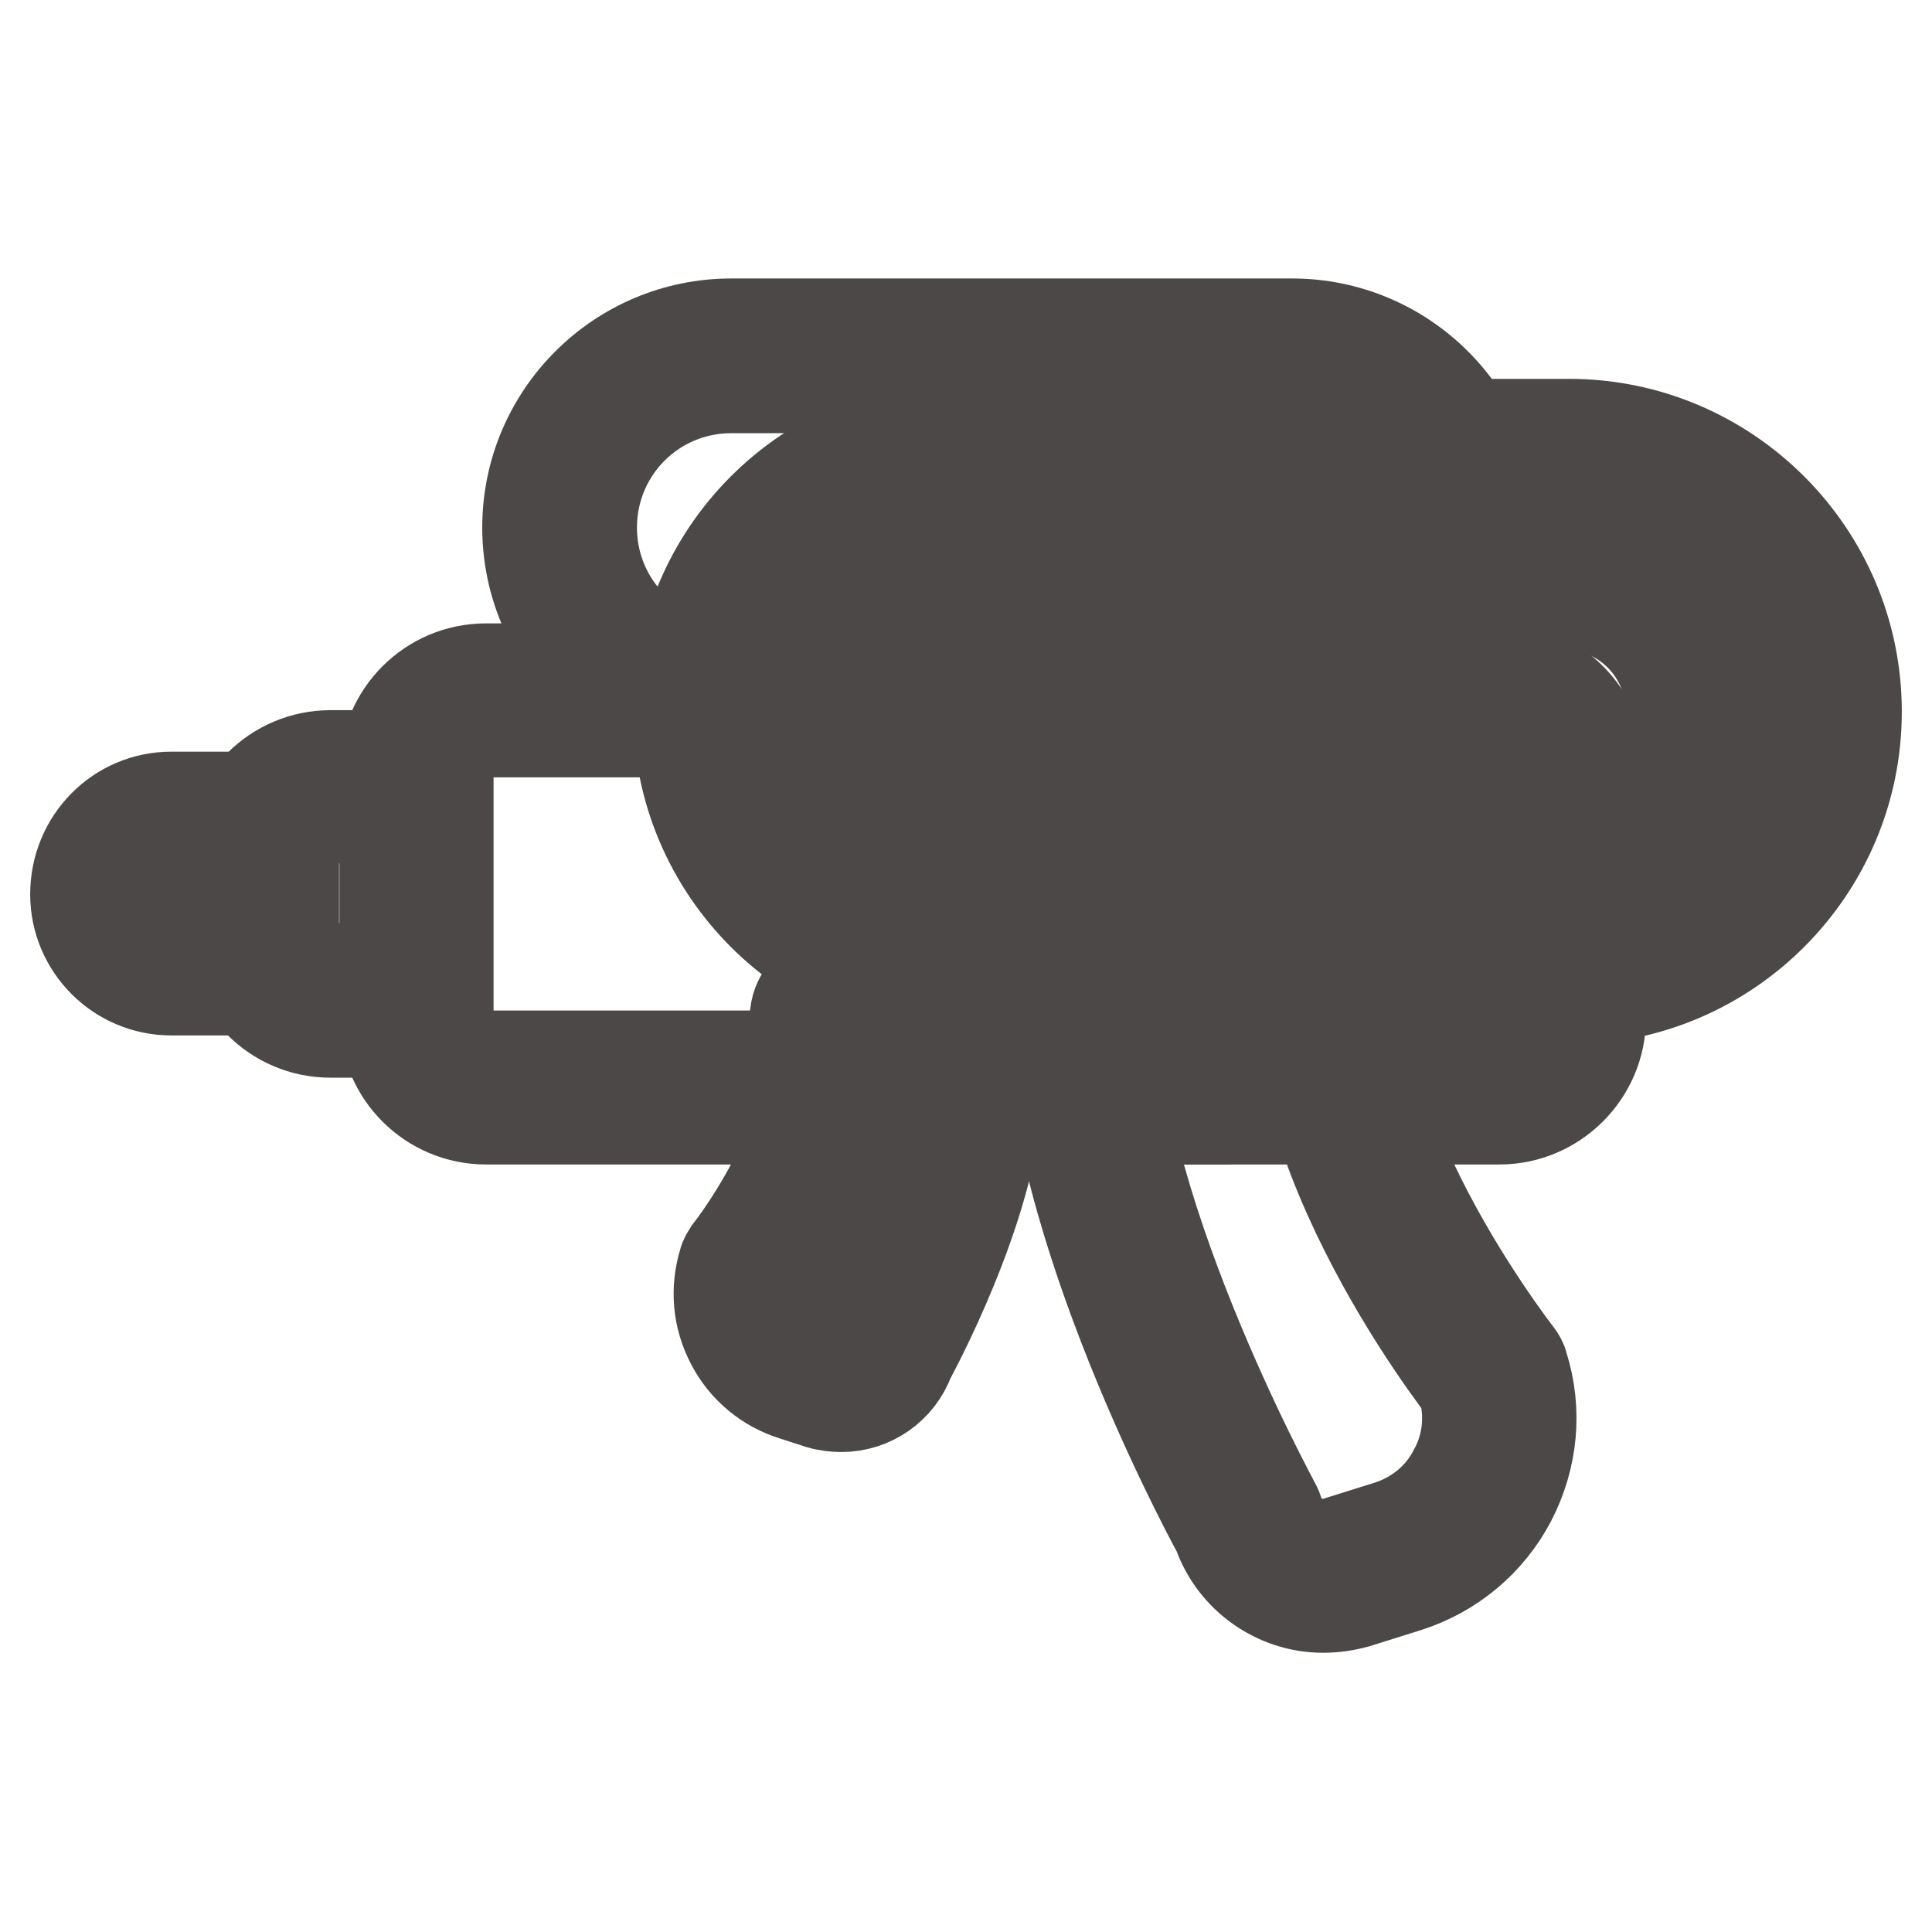 <?xml version="1.0" encoding="utf-8"?>
<!-- Svg Vector Icons : http://www.onlinewebfonts.com/icon -->
<!DOCTYPE svg PUBLIC "-//W3C//DTD SVG 1.1//EN" "http://www.w3.org/Graphics/SVG/1.1/DTD/svg11.dtd">
<svg version="1.1" xmlns="http://www.w3.org/2000/svg" xmlns:xlink="http://www.w3.org/1999/xlink" x="0px" y="0px" viewBox="0 0 256 256" enable-background="new 0 0 256 256" xml:space="preserve">
<g> <path stroke-width="12" fill-opacity="0" stroke="#eac427"  d="M207.9,60.3h-79.9C109.2,60.3,94,75.5,94,94.2c0,18.7,15.2,33.9,33.9,33.9h79.9c18.7,0,33.9-15.2,33.9-33.9 C241.8,75.5,226.6,60.3,207.9,60.3z M207.3,112.6h-98.9c-6.4,0-11.5-5.2-11.5-11.5V87.4c0-6.4,5.2-11.5,11.5-11.5h98.9 c10.1,0,18.3,8.2,18.3,18.3C225.6,104.4,217.4,112.6,207.3,112.6L207.3,112.6z"/> <path stroke-width="12" fill-opacity="0" stroke="#4d4848"  d="M207.9,132.4h-79.9c-21,0-38.1-17.1-38.1-38.1c0-21,17.1-38.1,38.1-38.1h79.9c21,0,38.1,17.1,38.1,38.1 C246,115.3,228.9,132.4,207.9,132.4z M108.6,116.8c5.2,4.5,12,7.2,19.3,7.2h79.9c16.4,0,29.7-13.3,29.7-29.7 c0-16.4-13.3-29.7-29.7-29.7h-79.9c-7.4,0-14.1,2.7-19.3,7.2h98.7c12.4,0,22.5,10.1,22.5,22.5c0,12.4-10.1,22.5-22.5,22.5 L108.6,116.8L108.6,116.8z M108.4,80.1c-4,0-7.3,3.3-7.3,7.3v13.6c0,4,3.3,7.3,7.3,7.3h98.9c7.8,0,14.1-6.3,14.1-14.1 c0-7.8-6.3-14.1-14.1-14.1H108.4z"/> <path stroke-width="12" fill-opacity="0" stroke="#80cce4"  d="M165.3,201.4c0,0-23.3-42.5-22-70.5c0.3-7.5,41.3-25.9,35.1-10.9c-10.2,24.7,19.4,62.2,19.4,62.2 c3.2,10.1-2.5,20.9-12.6,24.1l-6.7,2.1C172.9,210.1,167,207,165.3,201.4L165.3,201.4z"/> <path stroke-width="12" fill-opacity="0" stroke="#4d4848"  d="M175.3,213c-6.1,0-11.8-3.9-13.9-9.9c-2.4-4.4-23.6-44.5-22.3-72.4c0.4-9.1,22.2-17.4,23.1-17.8 c9.7-3.7,15.9-3.8,19.2-0.5c1.3,1.3,3,4.1,0.9,9.1c-9.2,22.1,18.5,57.6,18.8,58c0.3,0.4,0.6,0.9,0.7,1.4c1.9,6,1.3,12.3-1.6,17.9 c-2.9,5.5-7.8,9.6-13.8,11.5l-6.7,2.1C178.2,212.8,176.8,213,175.3,213z M147.5,131.4c-1.1,26.6,21.3,67.6,21.5,68 c0.1,0.3,0.3,0.5,0.3,0.8c1.1,3.3,4.6,5.2,7.9,4.1l6.7-2.1c3.8-1.2,7-3.8,8.8-7.4c1.8-3.3,2.2-7.2,1.2-10.8 c-4.2-5.5-29.8-40.6-19.5-65.7h-0.1C168,118.4,149.8,127,147.5,131.4z"/> <path stroke-width="12" fill-opacity="0" stroke="#e1635d"  d="M116.7,178.4c0,0,12-21.9,11.3-36.3c-0.2-3.9-21.2-13.3-18.1-5.6c5.3,12.7-10,32-10,32 c-1.6,5.2,1.3,10.8,6.5,12.4l3.4,1.1C112.7,182.8,115.8,181.2,116.7,178.4z"/> <path stroke-width="12" fill-opacity="0" stroke="#4d4848"  d="M111.5,186.4c-0.9,0-1.9-0.1-2.9-0.4l-3.4-1.1c-3.6-1.1-6.6-3.6-8.3-6.9c-1.8-3.4-2.1-7.2-1-10.8 c0.1-0.5,0.4-0.9,0.7-1.4c3.8-4.9,12.9-19.3,9.4-27.8c-1.6-3.8,0.1-6.1,0.9-6.9c2.3-2.4,6.2-2.4,12.1-0.2c3,1.1,12.9,5.3,13.2,11 c0.7,14.6-10.1,35.2-11.7,38.2C119.1,183.9,115.5,186.4,111.5,186.4z M103.8,170.3c-0.3,1.3-0.1,2.6,0.6,3.7 c0.7,1.3,1.9,2.3,3.4,2.8l3.4,1.1c0.4,0.1,0.7,0,0.9-0.1c0.2-0.1,0.5-0.3,0.6-0.7c0.1-0.3,0.2-0.5,0.3-0.8 c0.1-0.2,11-20.1,10.8-33.3c-1.5-1.5-5.8-3.7-9-4.7C117.3,151.3,106.7,166.5,103.8,170.3z"/> <path stroke-width="12" fill-opacity="0" stroke="#80cce4"  d="M207.2,144.1H55.8c-0.3,0-0.6-0.3-0.6-0.6V93.4c0-0.3,0.3-0.6,0.6-0.6h151.4c0.3,0,0.6,0.3,0.6,0.6v50.1 C207.9,143.8,207.6,144.1,207.2,144.1z"/> <path stroke-width="12" fill-opacity="0" stroke="#4d4848"  d="M198.7,148.3H64.4c-7.4,0-13.4-6-13.4-13.4V102c0-7.4,6-13.4,13.4-13.4h134.3c7.4,0,13.4,6,13.4,13.4v32.9 C212.1,142.3,206,148.3,198.7,148.3z M64.4,97c-2.8,0-5,2.2-5,5v32.9c0,2.8,2.2,5,5,5h134.3c2.8,0,5-2.2,5-5V102c0-2.8-2.2-5-5-5 H64.4z"/> <path stroke-width="12" fill-opacity="0" stroke="#eac427"  d="M55.2,132.6H35.3c-0.3,0-0.6-0.3-0.6-0.6v-27.2c0-0.3,0.3-0.6,0.6-0.6h19.8V132.6L55.2,132.6z"/> <path stroke-width="12" fill-opacity="0" stroke="#4d4848"  d="M55.2,136.8H43.8c-7.4,0-13.3-6-13.3-13.3v-10.1c0-7.4,6-13.3,13.3-13.3h11.3c2.3,0,4.2,1.9,4.2,4.2v28.4 C59.4,135,57.5,136.8,55.2,136.8z M43.8,108.4c-2.7,0-4.9,2.2-4.9,4.9v10.1c0,2.7,2.2,4.9,4.9,4.9H51v-20H43.8L43.8,108.4z"/> <path stroke-width="12" fill-opacity="0" stroke="#eac427"  d="M34.7,127H14.8c-0.3,0-0.6-0.3-0.6-0.6v-16c0-0.3,0.3-0.6,0.6-0.6h19.9V127z"/> <path stroke-width="12" fill-opacity="0" stroke="#4d4848"  d="M34.7,131.2h-12c-7,0-12.7-5.7-12.7-12.7c0-7.2,5.7-12.9,12.7-12.9h12c2.3,0,4.2,1.9,4.2,4.2V127 C38.9,129.3,37,131.2,34.7,131.2z M22.8,114.1c-2.4,0-4.3,1.9-4.3,4.3c0,2.5,1.9,4.5,4.3,4.5h7.8v-8.7H22.8z"/> <path stroke-width="12" fill-opacity="0" stroke="#e1635d"  d="M147.2,92.7h15v51.4h-15V92.7z"/> <path stroke-width="12" fill-opacity="0" stroke="#4d4848"  d="M162.2,148.3h-15c-2.3,0-4.2-1.9-4.2-4.2V92.7c0-2.3,1.9-4.2,4.2-4.2h15c2.3,0,4.2,1.9,4.2,4.2v51.4 C166.4,146.5,164.6,148.3,162.2,148.3z M151.4,139.9h6.6v-43h-6.6V139.9L151.4,139.9z"/> <path stroke-width="12" fill-opacity="0" stroke="#f8d386"  d="M171.7,92.7H96.4c-12.3,0-22.3-10-22.3-22.3v-0.9c0-12.3,10-22.3,22.3-22.3h75.2c12.3,0,22.3,10,22.3,22.3 v0.9C193.9,82.7,184,92.7,171.7,92.7z"/> <path stroke-width="12" fill-opacity="0" stroke="#4d4848"  d="M171.2,96.9H96.9c-14.9,0-27-12.1-27-27c0-14.9,12.1-27,27-27h74.3c14.9,0,27,12.1,27,27 C198.2,84.9,186.1,96.9,171.2,96.9z M96.9,51.4c-10.3,0-18.5,8.3-18.5,18.5c0,10.3,8.3,18.5,18.5,18.5h74.3 c10.3,0,18.5-8.3,18.5-18.5c0-10.3-8.3-18.5-18.5-18.5H96.9z"/> <path stroke-width="12" fill-opacity="0" stroke="#f6b855"  d="M126.4,47.2h15.2v45.5h-15.2V47.2z"/> <path stroke-width="12" fill-opacity="0" stroke="#4d4848"  d="M141.6,96.9h-15.2c-2.3,0-4.2-1.9-4.2-4.2V47.2c0-2.3,1.9-4.2,4.2-4.2h15.2c2.3,0,4.2,1.9,4.2,4.2v45.5 C145.8,95,143.9,96.9,141.6,96.9z M130.6,88.5h6.8V51.4h-6.8V88.5z"/></g>
</svg>